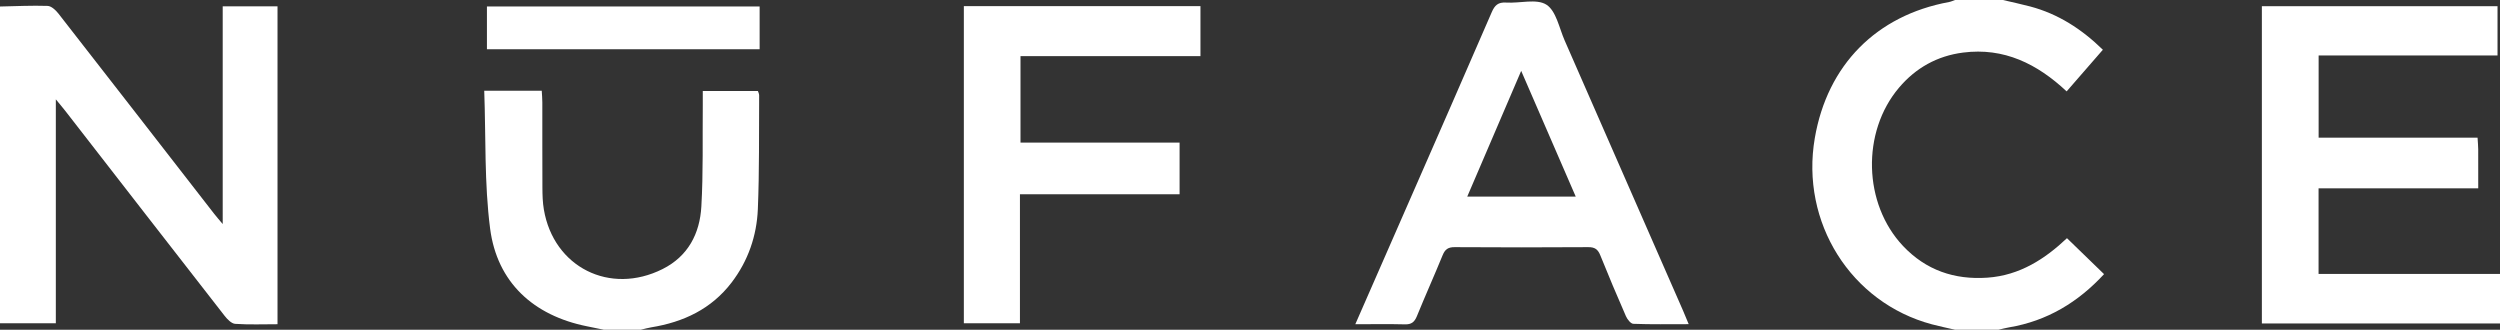 <?xml version="1.0" encoding="UTF-8"?><svg id="Layer_2" xmlns="http://www.w3.org/2000/svg" viewBox="0 0 1150.83 151.79"><rect x="0" y="0" width="1150.83" height="151.79" fill="#333333" stroke="none"/><defs><style>.cls-1{fill:#fff;}</style></defs><g id="Layer_1-2"><g><path class="cls-1" d="M0,3c7.31-.15,14.62-.52,21.92-.28,1.7,.06,3.72,1.92,4.92,3.46,23.97,30.7,47.83,61.47,71.73,92.22,.97,1.25,2.02,2.44,3.95,4.74V2.91h25.23V149.25c-6.6,0-13.06,.26-19.48-.17-1.7-.11-3.61-2.08-4.84-3.65-24.46-31.36-48.84-62.8-73.24-94.21-1.1-1.42-2.27-2.79-4.49-5.49v103.07H0V3Z"/><path class="cls-1" d="M921.98,0c4.19,.99,8.4,1.87,12.55,2.97,12.87,3.42,23.65,10.34,33.49,19.93-5.56,6.39-10.97,12.61-16.68,19.17-13.55-12.69-28.85-20.28-47.65-17.87-11.88,1.52-21.78,7.02-29.53,16.18-17.28,20.4-16.47,53.43,1.87,72.85,10.51,11.13,23.63,15.64,38.82,14.59,14.97-1.03,26.63-8.72,36.64-18.18,5.79,5.61,11.32,10.97,17.07,16.55-11.83,12.83-26.13,21.57-43.76,24.51-1.62,.27-3.22,.72-4.83,1.09h-20c-3.55-.83-7.13-1.55-10.64-2.49-37.33-9.96-60.59-46.97-53.92-85.74,5.78-33.63,28.31-56.45,61.79-62.63,.95-.18,1.86-.61,2.78-.93,7.33,0,14.67,0,22,0Z"/><path class="cls-1" d="M277.99,151.79c-2.6-.53-5.19-1.07-7.79-1.59-24.63-4.94-41.37-20.2-44.58-44.95-2.7-20.8-1.93-42.05-2.71-63.48h26.47c.1,1.82,.27,3.58,.27,5.34,.02,13.14-.03,26.28,.04,39.42,.02,3.32,.11,6.68,.67,9.94,4.5,26.54,30.4,39.54,54.65,27.38,11.74-5.88,17.13-16.34,17.84-28.72,.9-15.59,.51-31.25,.66-46.87,.02-1.97,0-3.95,0-6.38h25.37c.15,.5,.58,1.25,.58,2.01-.12,17.46,.12,34.93-.6,52.37-.51,12.32-4.48,23.84-12.09,33.8-9.32,12.19-22.16,18.21-36.99,20.62-1.62,.26-3.2,.73-4.8,1.11h-17Z"/><path class="cls-1" d="M623.89,149.25c8.58-19.57,16.72-38.15,24.85-56.72,12.68-28.96,25.39-57.9,37.95-86.91,1.38-3.18,2.93-4.68,6.61-4.44,6.3,.41,14.04-1.92,18.57,.98,4.48,2.87,5.87,10.72,8.39,16.47,18.19,41.44,36.33,82.9,54.49,124.35,.79,1.8,1.51,3.62,2.61,6.24-8.95,0-17.23,.15-25.49-.16-1.2-.05-2.78-2.07-3.41-3.52-4.07-9.29-8.02-18.65-11.81-28.06-1.09-2.7-2.5-3.73-5.53-3.71-20.5,.14-41,.13-61.49,0-3-.02-4.43,1-5.54,3.71-3.84,9.39-8.01,18.65-11.84,28.05-1.1,2.7-2.5,3.86-5.5,3.78-7.29-.19-14.59-.06-22.85-.06Zm51.53-58.75h49.94c-8.37-19.3-16.49-38.02-25.11-57.88-8.57,19.99-16.59,38.69-24.83,57.88Z"/><path class="cls-1" d="M443.69,2.83h108.92V25.83h-82.84v39.8h73.23v23.79h-73.49v59.38h-25.82V2.83Z"/><path class="cls-1" d="M224.15,22.67V2.98h125.53V22.67h-125.53Z"/><path class="cls-1" d="M1140.5,63.36c.14,2.41,.29,3.87,.3,5.33,.03,5.8,.01,11.59,.01,18.01h-73.5v39.4h83.53v22.81h-109.63V2.85h108.48V25.54h-82.35V63.36h73.17Z"/></g></g></svg>